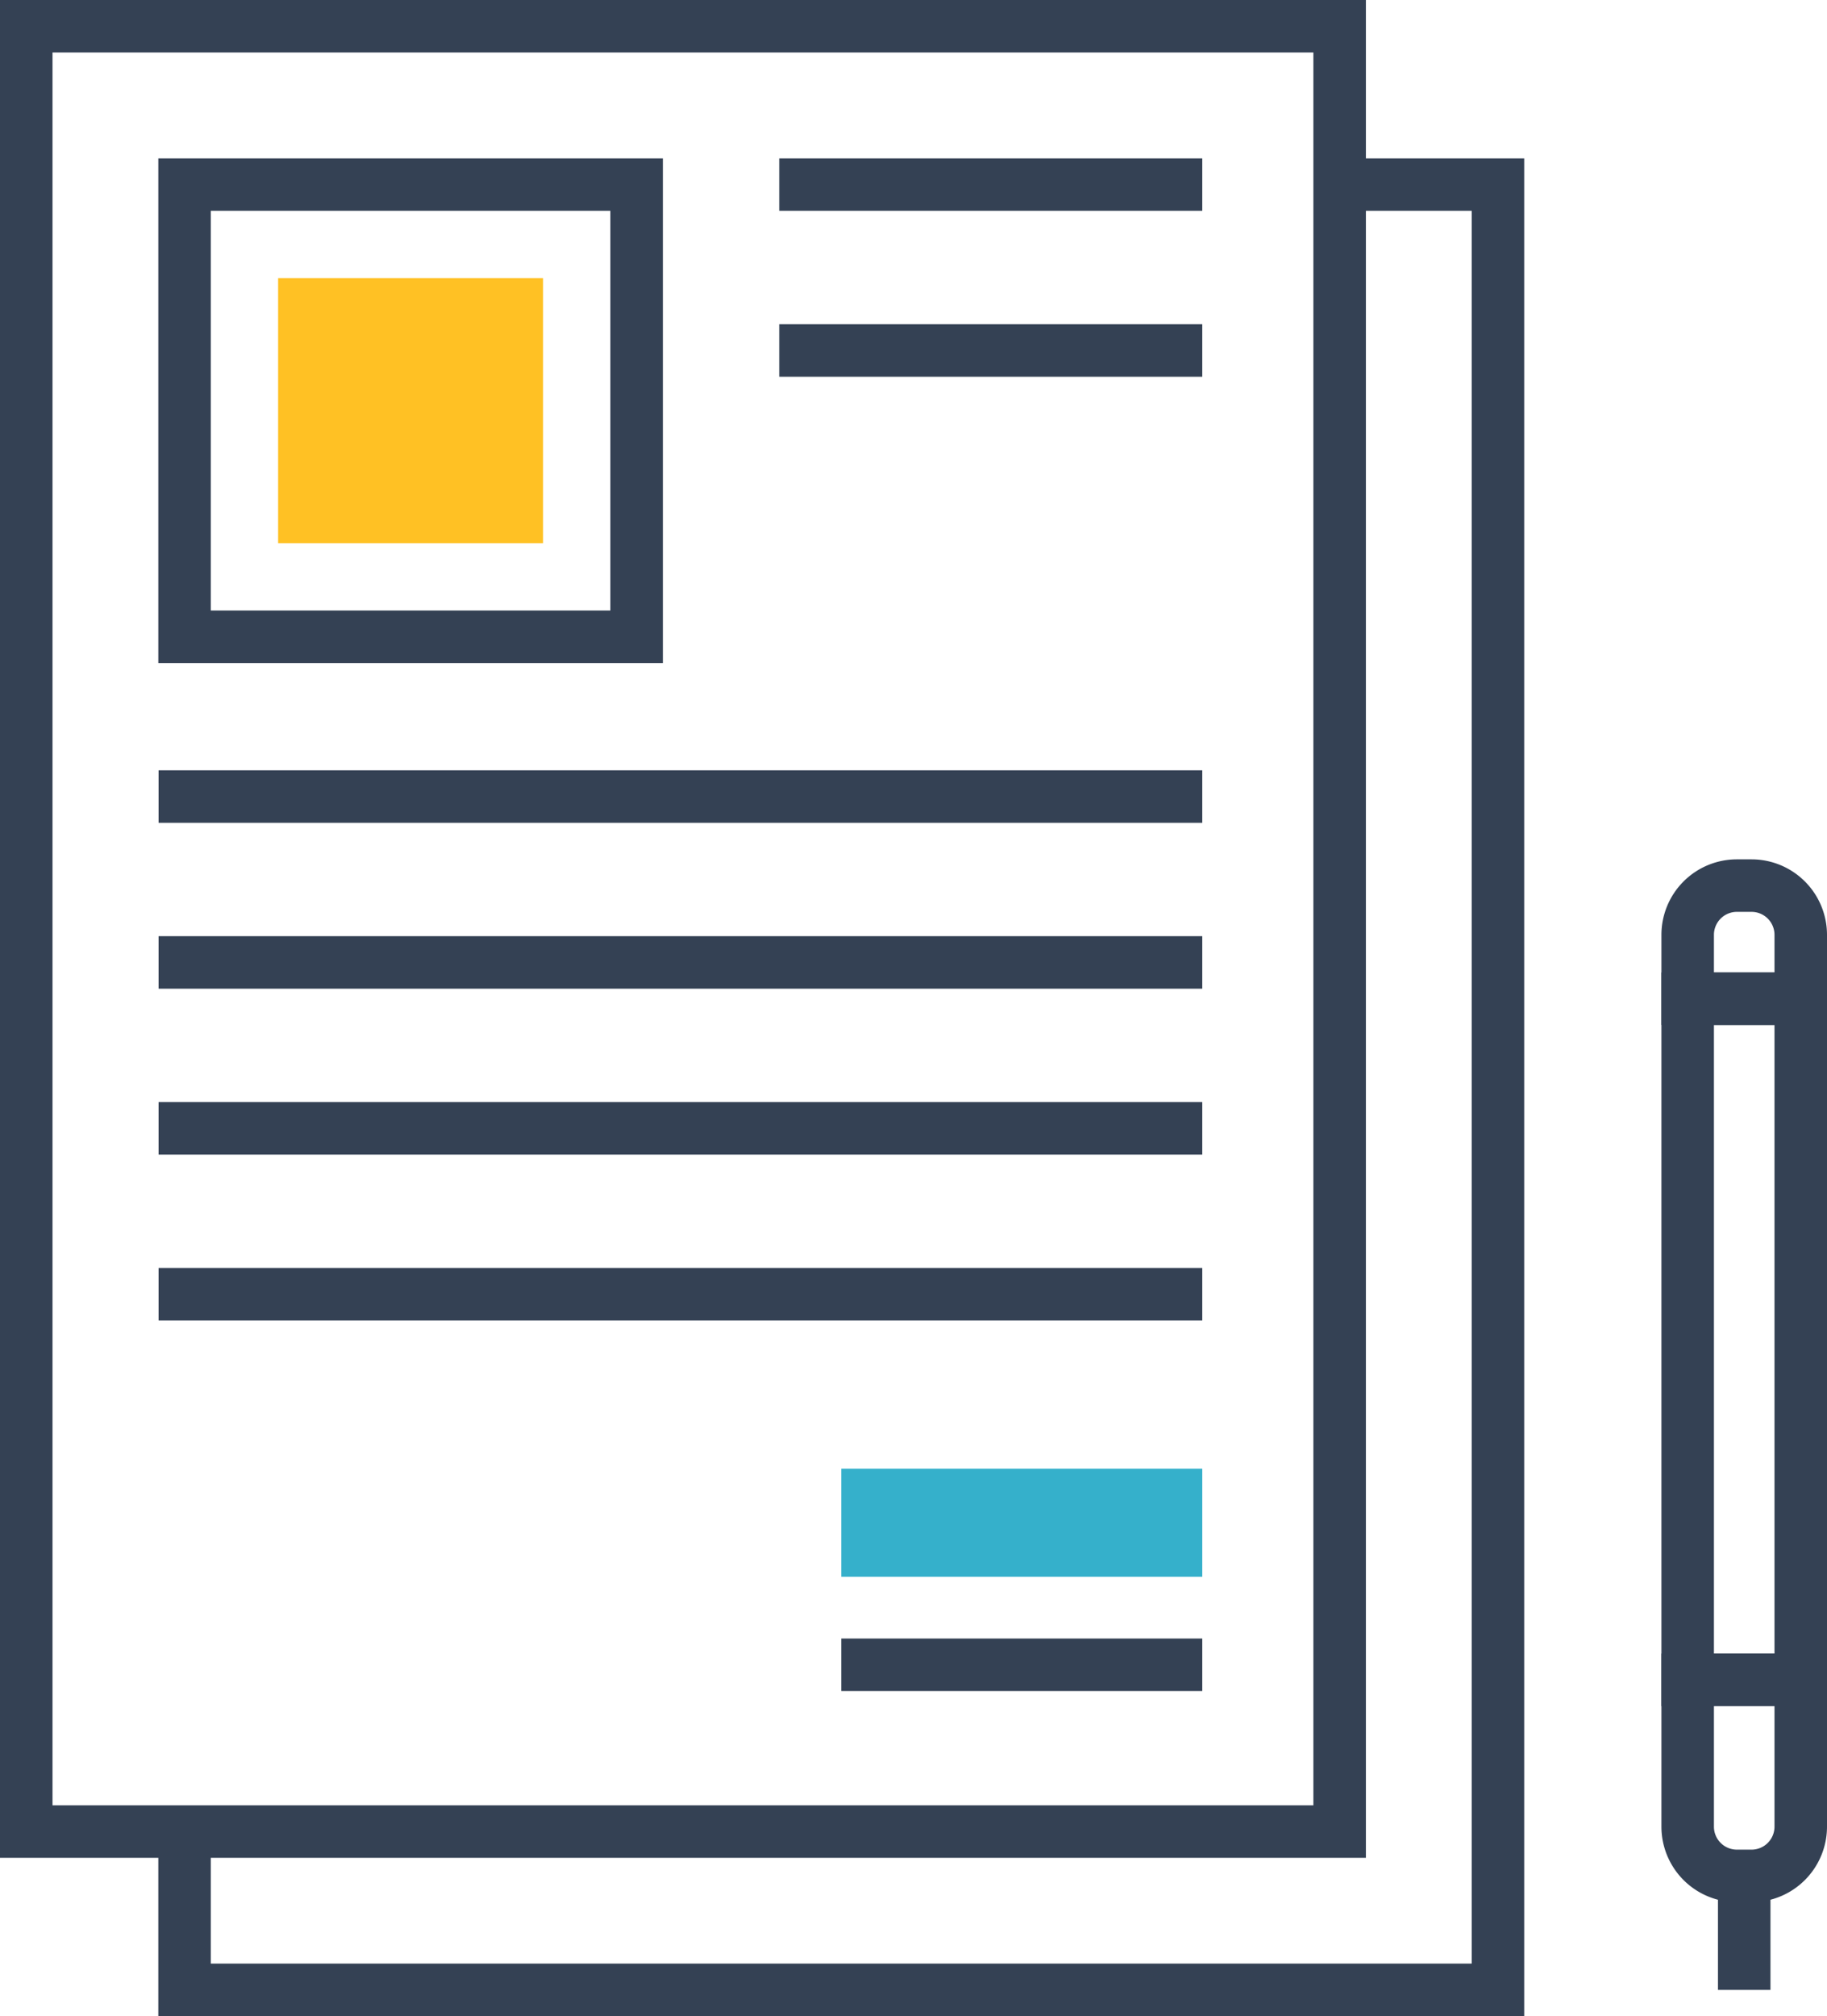<svg xmlns="http://www.w3.org/2000/svg" width="104.397" height="115.18" viewBox="0 0 104.397 115.18"><defs><style>.a{fill:none;stroke:#344154;stroke-miterlimit:10;stroke-width:3px;}.b{fill:#ffc124;}.c{fill:#35b0cb;}</style></defs><g transform="translate(-1017.288 -858.923)"><rect class="a" width="75.049" height="103.134" transform="translate(1018.788 860.423)"/><path class="a" d="M1093.837,869.469h9.046V972.6h-75.049v-9.047"/><rect class="a" width="25.833" height="25.833" transform="translate(1027.834 869.469)"/><rect class="b" width="15.141" height="15.141" transform="translate(1048.321 874.815) rotate(90)"/><line class="a" x2="59.637" transform="translate(1026.35 904.429)"/><line class="a" x2="59.637" transform="translate(1026.35 913.905)"/><line class="a" x2="59.637" transform="translate(1026.35 923.382)"/><line class="a" x2="24.171" transform="translate(1061.816 869.469)"/><line class="a" x2="24.171" transform="translate(1061.816 878.946)"/><line class="a" x2="59.637" transform="translate(1026.35 932.859)"/><line class="a" x1="20.629" transform="translate(1065.358 954.029)"/><rect class="c" width="20.629" height="6.174" transform="translate(1065.358 942.829)"/><rect class="a" width="6.461" height="38.912" transform="translate(1120.185 954.891) rotate(180)"/><path class="a" d="M2.813,0h.836A2.813,2.813,0,0,1,6.461,2.813V11.2a0,0,0,0,1,0,0H0a0,0,0,0,1,0,0V2.813A2.813,2.813,0,0,1,2.813,0Z" transform="translate(1120.185 966.09) rotate(180)"/><line class="a" y2="6.512" transform="translate(1116.954 966.091)"/><path class="a" d="M0,0H6.461a0,0,0,0,1,0,0V3.649A2.813,2.813,0,0,1,3.649,6.462H2.813A2.813,2.813,0,0,1,0,3.649V0A0,0,0,0,1,0,0Z" transform="translate(1120.185 915.978) rotate(180)"/></g></svg>